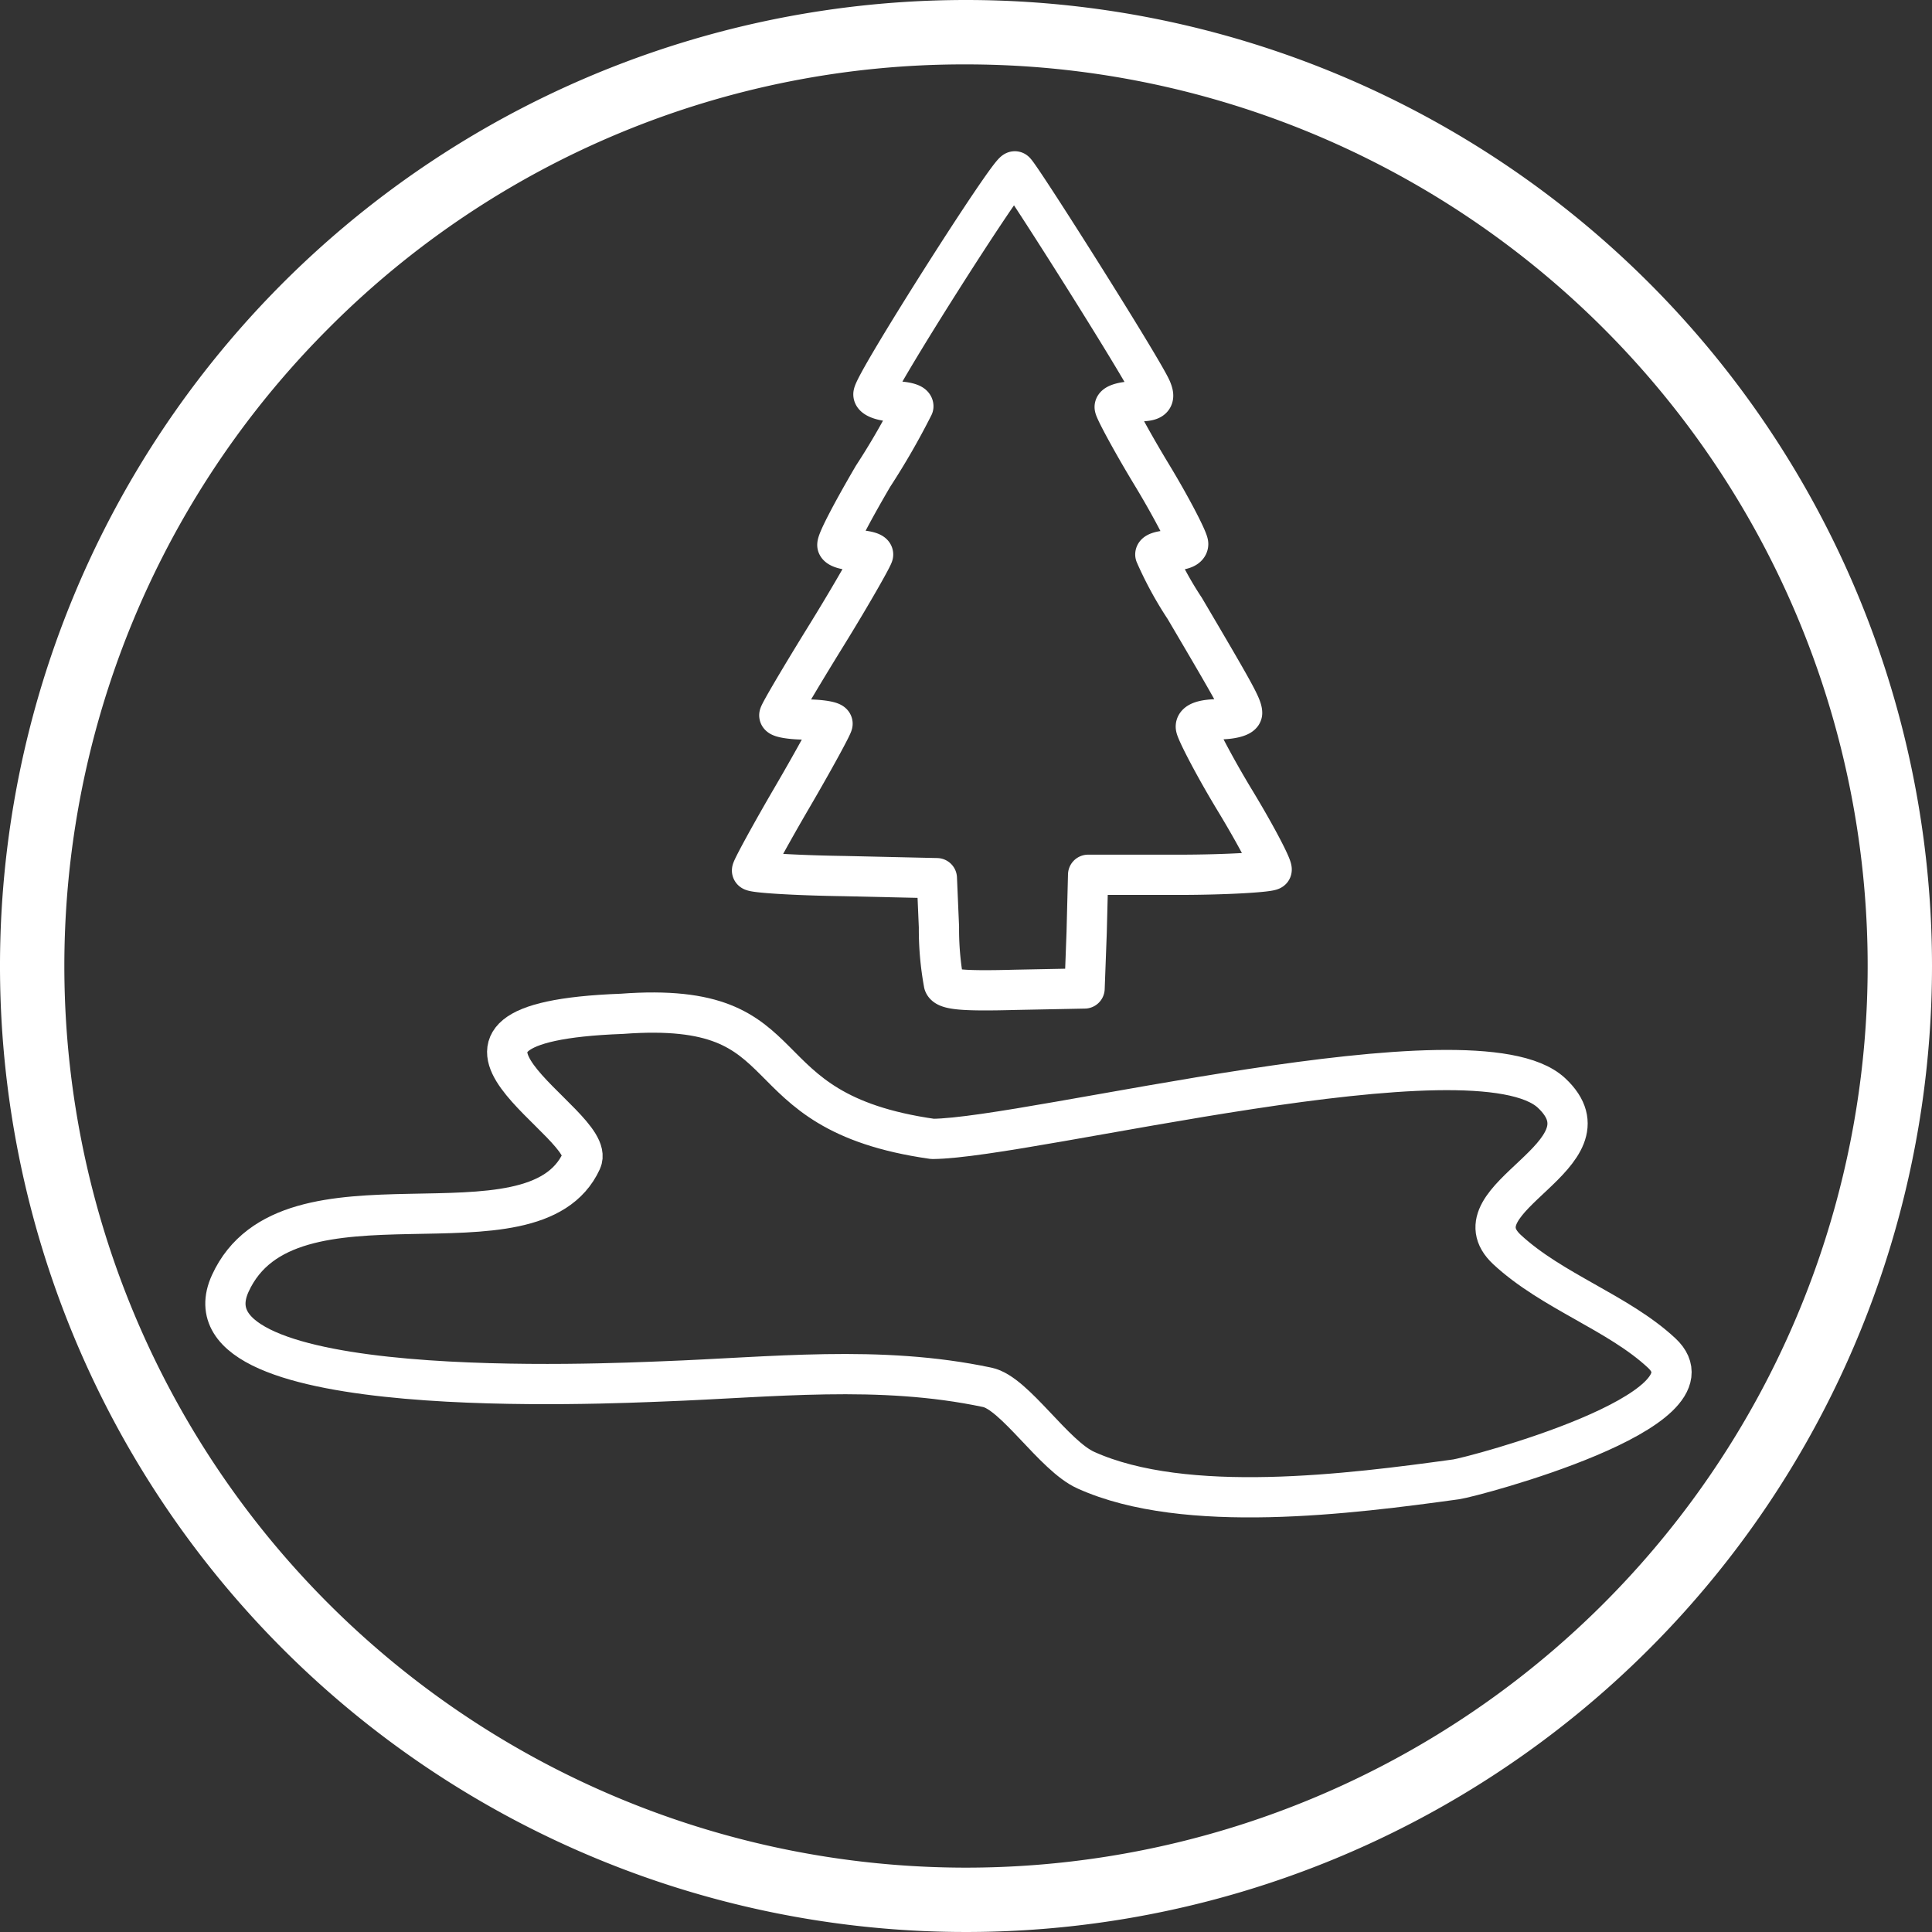 <svg xmlns="http://www.w3.org/2000/svg" viewBox="0 0 240 240"><rect x="0" y="0" width="240" height="240" fill="#333333" stroke="none"/><defs><style>.cls-1{fill:#fff;}.cls-2{fill:none;stroke:#fff;stroke-linecap:round;stroke-linejoin:round;stroke-width:5px;}</style></defs><g id="Calque_2" data-name="Calque 2"><g id="Services"><path class="cls-1" d="M120,8a112,112,0,0,1,79.2,191.2A112,112,0,0,1,40.8,40.8,111.29,111.29,0,0,1,120,8m0-8A120,120,0,1,0,240,120,120,120,0,0,0,120,0Z"/><path class="cls-2" d="M117.25,122.17a37.28,37.28,0,0,1-.61-7l-.26-6.08-11.48-.26c-6.26-.09-11.48-.43-11.48-.69s2.26-4.43,5-9.12,5-8.86,5-9.12-1.48-.52-3.31-.52-3.3-.26-3.3-.52,2.61-4.69,5.83-9.9,5.82-9.82,5.82-10.08-.95-.52-2.08-.52-2.18-.26-2.35-.61,1.83-4.16,4.43-8.6a90.22,90.22,0,0,0,5-8.68c0-.35-1.13-.61-2.43-.61s-2.53-.43-2.53-.87c0-1.3,17-28.05,17.58-27.7s16.35,25.27,17,27.18c.44,1.13.09,1.39-2,1.39-1.48,0-2.61.35-2.61.7s2.09,4.26,4.61,8.42,4.52,8.08,4.52,8.6-.86.78-2,.78-2.08.26-2.08.52a44.55,44.55,0,0,0,3.65,6.69c6.09,10.34,7.13,12.16,7.13,13,0,.43-1.3.78-2.87.78-1.82,0-3,.35-2.87,1s2.18,4.68,4.87,9.12,4.7,8.33,4.53,8.59-5.4.61-11.57.61H135.17l-.18,7.12-.26,7-8.61.17c-6.35.17-8.61,0-8.87-.78Z"/><path class="cls-2" d="M77.24,125.94c-30.06,1.12-2.83,13.62-5,18.26-6,13.13-36.41-.61-43.64,15.24-6.86,15.08,47.31,12.4,53.76,12.16,13.52-.5,26.86-2.1,40.28.74,3.41.7,8.28,8.51,12.25,10.29,12.38,5.59,32.94,2.94,46,1.14,2.1-.3,33.26-8.53,25.52-15.7-5.37-5-13.6-7.65-19.2-12.84-6.88-6.42,13.84-11.71,5.51-19.47-9.47-8.78-64.7,5.62-76.87,5.72-24.25-3.44-15.1-17.3-38.59-15.54Z"/></g></g></svg>